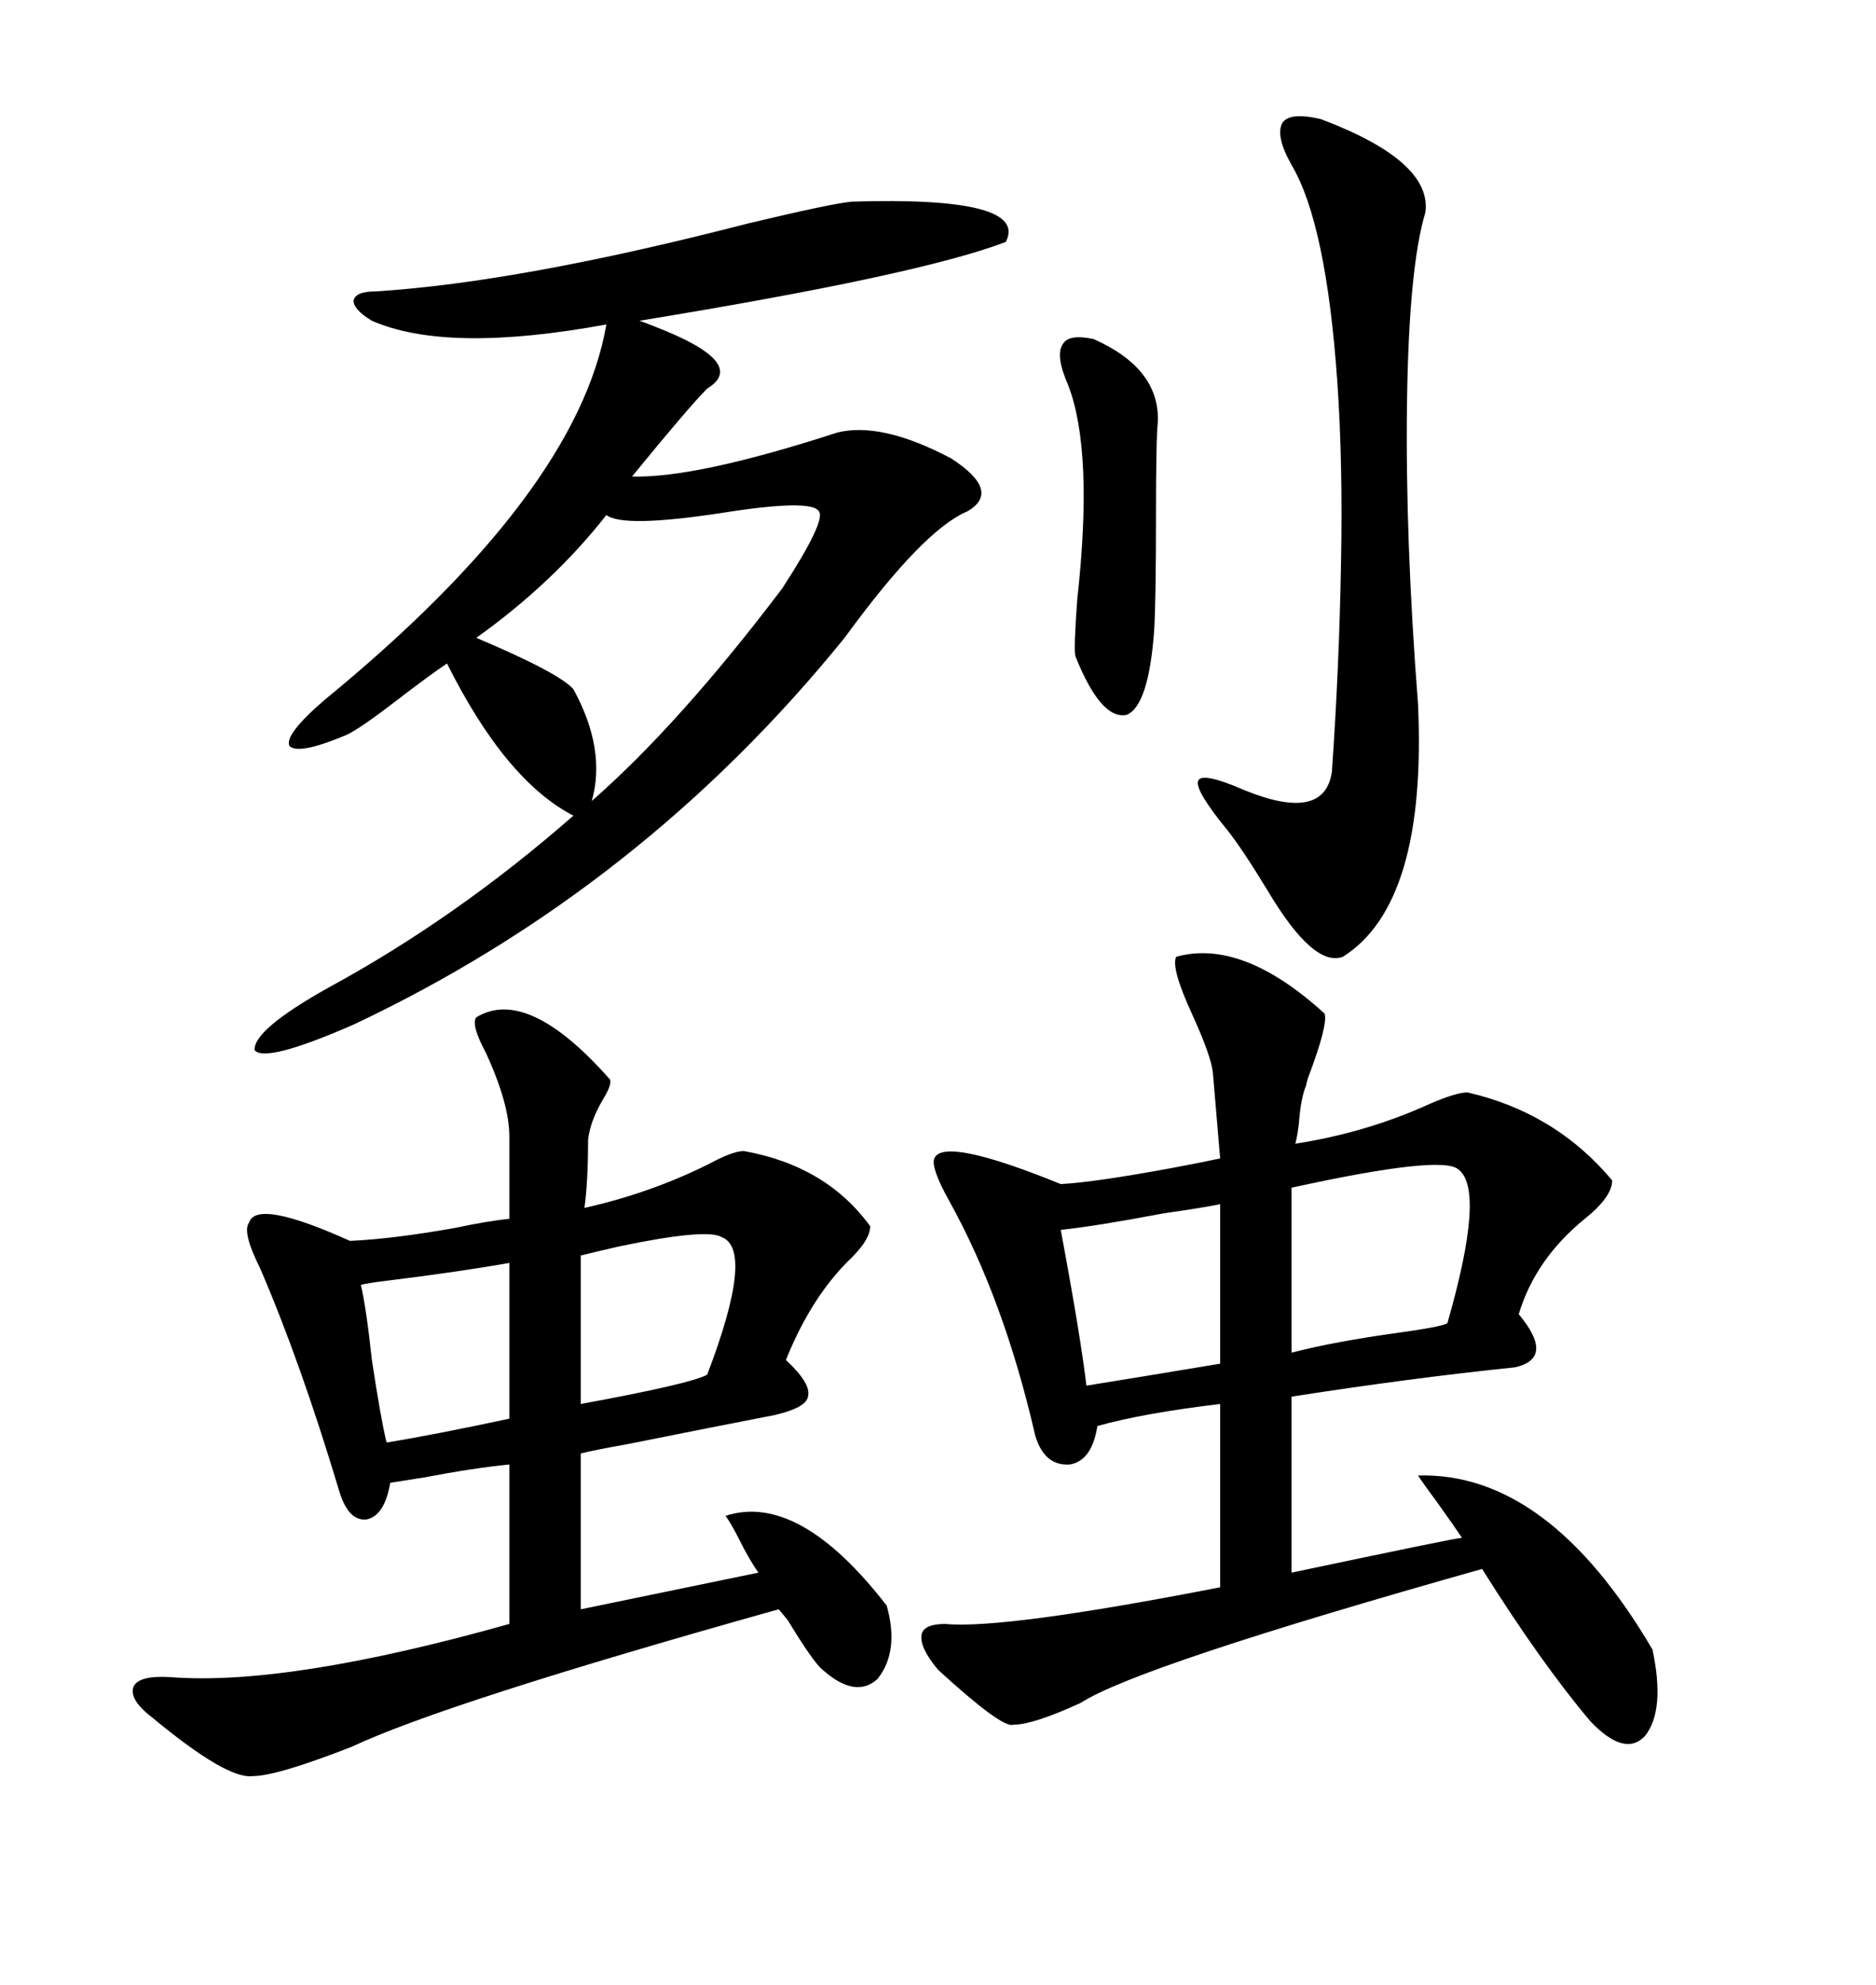 <svg xmlns="http://www.w3.org/2000/svg" xmlns:xlink="http://www.w3.org/1999/xlink" width="300" height="317.285"><path d="M188.09 152.93L188.09 152.93Q198.63 150 211.82 162.01L211.82 162.01Q212.40 163.77 209.18 172.27L209.18 172.27Q208.89 173.14 208.89 173.44L208.89 173.44Q208.01 175.49 207.71 179.59L207.71 179.59Q207.42 181.93 207.13 182.81L207.13 182.81Q218.55 181.05 228.81 176.37L228.81 176.37Q232.91 174.61 234.67 174.61L234.67 174.61Q248.73 177.83 257.81 188.67L257.81 188.67Q257.81 191.31 253.42 194.82L253.42 194.82Q245.51 201.27 242.87 210.06L242.87 210.06Q248.73 217.09 242.29 218.55L242.29 218.55Q225.29 220.31 206.54 223.24L206.54 223.24L206.54 251.37Q232.91 245.80 233.79 245.80L233.79 245.80Q232.62 244.04 229.69 239.94L229.69 239.94Q227.93 237.60 226.76 235.84L226.76 235.84Q247.56 235.25 264.26 263.67L264.26 263.67Q266.31 273.34 263.09 277.44L263.09 277.44Q259.86 280.96 254.30 275.10L254.30 275.10Q246.39 265.72 237.01 250.78L237.01 250.78Q181.93 266.31 172.85 272.17L172.85 272.17Q165.23 275.68 162.01 275.68L162.01 275.68Q160.25 276.27 150 266.89L150 266.89Q147.07 263.38 147.36 261.33L147.36 261.33Q147.66 259.57 151.17 259.57L151.17 259.57Q160.55 260.45 195.12 253.71L195.12 253.71L195.12 224.41Q182.81 225.88 175.49 227.93L175.49 227.93Q174.61 233.50 171.09 234.08L171.09 234.08Q166.99 234.38 165.53 229.39L165.53 229.39Q160.55 207.71 151.76 191.89L151.76 191.89Q148.83 186.62 149.41 185.16L149.41 185.16Q150.88 181.64 169.63 189.26L169.63 189.26Q175.20 188.96 187.79 186.62L187.79 186.62Q192.48 185.74 195.12 185.16L195.12 185.16Q194.53 178.13 193.95 171.39L193.95 171.39Q193.65 168.75 190.72 162.30L190.72 162.30Q187.21 154.69 188.09 152.93ZM76.17 162.60L76.17 162.60Q84.38 157.62 97.56 172.56L97.56 172.56Q97.85 173.44 96.39 175.78L96.39 175.78Q94.34 179.30 94.04 182.23L94.04 182.23Q94.04 188.96 93.46 193.07L93.46 193.07Q104.00 190.72 113.38 186.04L113.38 186.04Q117.19 183.98 118.95 183.98L118.95 183.98Q132.13 186.33 139.16 196.00L139.16 196.00Q139.16 198.05 136.23 200.98L136.23 200.98Q129.79 207.13 125.68 217.38L125.68 217.38Q129.79 221.19 129.20 223.24L129.20 223.24Q128.91 225 123.93 226.17L123.93 226.17Q114.84 227.93 100.20 230.86L100.20 230.86Q95.21 231.74 92.87 232.32L92.87 232.32L92.87 257.23L121.29 251.37Q119.82 249.32 118.07 245.80L118.07 245.80Q116.89 243.46 116.02 242.29L116.02 242.29Q127.73 238.48 141.80 256.64L141.80 256.64Q143.85 263.96 140.33 268.36L140.33 268.36Q136.82 271.58 131.54 266.89L131.54 266.89Q130.08 265.72 125.98 258.98L125.98 258.98Q124.80 257.52 124.51 257.23L124.51 257.23Q71.19 272.17 56.25 279.20L56.25 279.20Q44.24 283.89 40.43 283.89L40.43 283.89Q36.33 284.47 24.32 274.51L24.32 274.51Q20.51 271.58 21.39 269.53L21.39 269.53Q22.27 267.77 27.25 268.07L27.25 268.07Q46.00 269.53 81.45 259.57L81.45 259.57L81.45 234.08Q75.59 234.67 67.97 236.13L67.97 236.13Q64.16 236.72 62.40 237.01L62.40 237.01Q61.52 242.29 58.59 242.87L58.59 242.87Q55.66 243.16 54.20 238.18L54.20 238.18Q48.05 217.68 41.60 202.73L41.60 202.73Q38.67 196.88 39.84 195.41L39.84 195.41Q41.02 191.60 55.96 198.34L55.96 198.34Q62.70 198.05 72.66 196.29L72.66 196.29Q78.22 195.12 81.45 194.82L81.45 194.82L81.45 181.64Q81.45 176.37 77.64 168.16L77.64 168.16Q75.29 163.77 76.17 162.60ZM136.23 32.23L136.23 32.23Q164.65 31.35 160.84 38.67L160.84 38.67Q147.07 43.95 102.25 51.27L102.25 51.27Q103.13 51.56 104.59 52.15L104.59 52.15Q119.82 58.01 113.09 62.11L113.09 62.11Q110.16 65.04 101.07 76.17L101.07 76.17Q111.33 76.46 133.89 69.14L133.89 69.14Q140.92 67.38 152.05 73.24L152.05 73.24Q160.25 78.52 154.69 81.74L154.69 81.74Q147.66 84.67 135.06 101.95L135.06 101.95Q102.54 142.09 56.54 163.77L56.54 163.77Q42.48 169.92 40.72 167.87L40.72 167.87Q40.43 164.65 52.44 157.91L52.44 157.91Q72.95 146.78 91.70 130.37L91.70 130.37Q80.86 124.80 71.48 106.05L71.48 106.05Q68.85 107.81 63.87 111.62L63.87 111.62Q57.42 116.60 55.37 117.48L55.37 117.48Q47.75 120.70 46.29 119.24L46.29 119.24Q45.41 117.48 51.86 111.91L51.86 111.91Q92.29 78.81 96.97 51.86L96.97 51.86Q71.48 56.54 59.47 51.27L59.47 51.27Q56.54 49.51 56.54 48.05L56.54 48.05Q56.84 46.58 60.06 46.58L60.06 46.58Q83.20 45.12 119.53 35.74L119.53 35.74Q133.01 32.52 136.23 32.23ZM211.23 19.04L211.23 19.04Q229.10 25.78 227.93 33.98L227.93 33.98Q225.29 42.77 225 64.45L225 64.45Q224.71 86.13 226.76 112.50L226.76 112.50Q228.22 144.43 214.75 152.93L214.75 152.93Q210.06 154.69 202.73 142.38L202.73 142.38Q198.63 135.64 196.29 132.71L196.29 132.71Q191.02 126.27 191.60 124.80L191.60 124.80Q192.19 123.34 198.93 126.27L198.93 126.27Q211.82 131.54 212.99 123.34L212.99 123.34Q214.16 106.64 214.45 89.94L214.45 89.94Q214.75 74.12 213.87 61.23L213.87 61.23Q212.11 35.74 206.54 26.37L206.54 26.37Q203.91 21.68 205.08 19.63L205.08 19.63Q206.25 17.87 211.23 19.04ZM91.70 110.16L91.70 110.16Q96.97 119.82 94.63 128.03L94.63 128.03Q108.69 115.72 125.10 94.04L125.10 94.04Q132.13 83.20 130.96 81.74L130.96 81.74Q129.79 79.69 115.14 82.03L115.14 82.03Q99.61 84.38 96.97 82.32L96.97 82.32Q88.48 93.16 76.17 101.95L76.17 101.95Q89.36 107.52 91.70 110.16ZM233.20 186.91L233.20 186.91Q230.57 184.57 206.54 189.84L206.54 189.84L206.54 216.21Q213.28 214.45 223.83 212.99L223.83 212.99Q230.27 212.11 231.45 211.52L231.45 211.52Q237.60 190.14 233.20 186.91ZM174.90 54.20L174.90 54.20Q185.45 58.89 185.16 67.38L185.16 67.38Q184.86 70.02 184.86 82.32L184.86 82.32Q184.86 95.80 184.57 100.78L184.57 100.78Q183.69 112.79 180.18 114.26L180.18 114.26Q176.07 115.14 171.97 104.88L171.97 104.88Q171.68 103.71 172.27 95.80L172.27 95.80Q174.90 72.07 170.80 61.52L170.80 61.52Q168.75 56.84 169.92 55.08L169.92 55.08Q170.80 53.32 174.90 54.20ZM195.12 217.97L195.12 192.48Q192.19 193.07 186.04 193.95L186.04 193.95Q175.20 196.00 169.63 196.58L169.63 196.58Q172.85 213.87 173.73 221.48L173.73 221.48Q181.05 220.31 195.12 217.97L195.12 217.97ZM81.45 226.76L81.45 201.86Q73.24 203.32 61.23 204.79L61.23 204.79Q58.89 205.08 57.71 205.37L57.71 205.37Q58.59 209.18 59.47 217.38L59.47 217.38Q60.94 227.05 61.82 230.57L61.82 230.57Q69.14 229.39 81.45 226.76L81.45 226.76ZM115.43 197.75L115.43 197.75Q113.09 196.29 99.02 199.22L99.02 199.22Q95.21 200.10 92.87 200.68L92.87 200.68L92.87 224.41Q110.45 221.19 113.09 219.73L113.09 219.73Q120.70 199.80 115.43 197.75Z"/></svg>